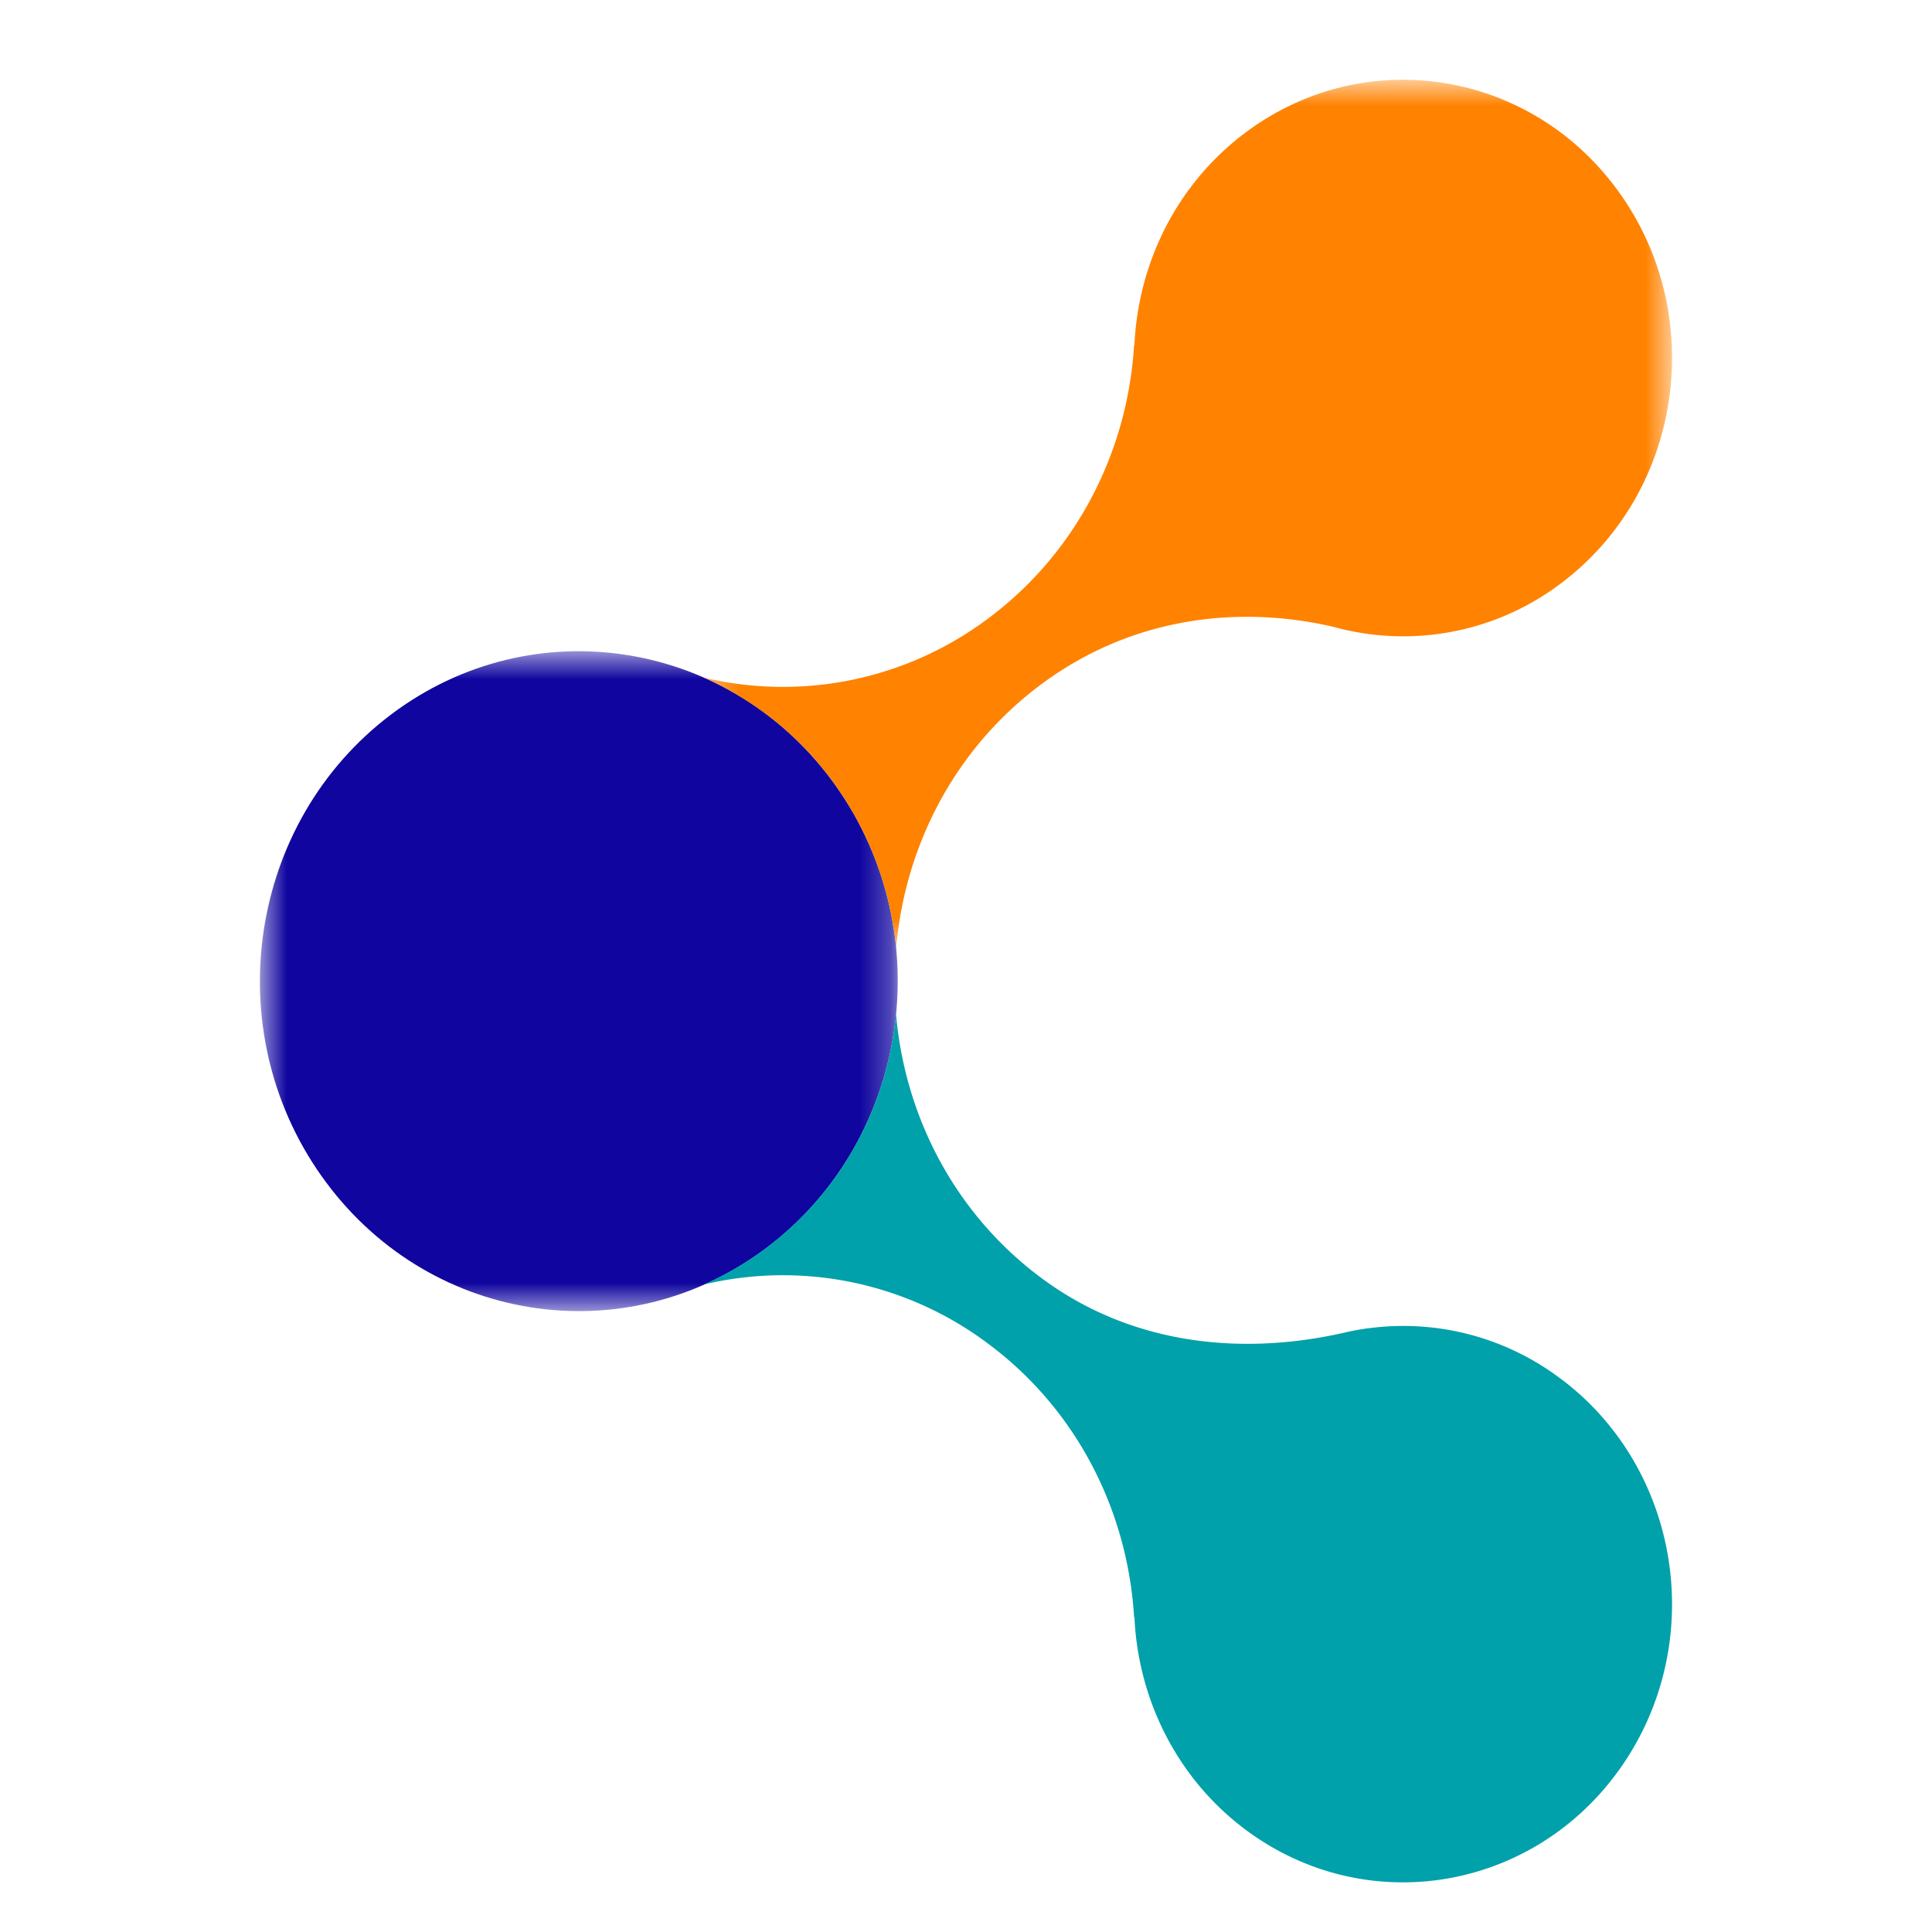 <svg width="64" height="64" viewBox="0 0 64 64" fill="none" xmlns="http://www.w3.org/2000/svg">
    <mask id="6crudqs91a" style="mask-type:alpha" maskUnits="userSpaceOnUse" x="8" y="21" width="22" height="23">
        <path fill-rule="evenodd" clip-rule="evenodd" d="M8.61 21.572h21.129v21.86H8.609v-21.86z" fill="#fff"/>
    </mask>
    <g mask="url(#6crudqs91a)">
        <path d="M10.644 38.949c-3.443-4.875-2.411-11.71 2.3-15.272 4.71-3.56 11.32-2.496 14.762 2.379 3.439 4.875 2.41 11.71-2.301 15.272-4.71 3.56-11.32 2.496-14.761-2.38z" fill="#10059F"/>
    </g>
    <mask id="uulp0b0vib" style="mask-type:alpha" maskUnits="userSpaceOnUse" x="23" y="2" width="33" height="30">
        <path fill-rule="evenodd" clip-rule="evenodd" d="M23.313 2.639h32.075v28.753H23.313V2.639z" fill="#fff"/>
    </mask>
    <g mask="url(#uulp0b0vib)">
        <path d="M53.671 6.423c-2.9-4.11-8.471-5.008-12.445-2.006-2.266 1.71-3.52 4.313-3.646 7.005l-.012.007c-.208 3.46-1.848 6.8-4.762 9.005a11.334 11.334 0 0 1-9.493 2.013 10.597 10.597 0 0 1 4.394 3.61 11.124 11.124 0 0 1 1.979 5.343c.288-3.343 1.909-6.544 4.734-8.678 2.935-2.216 6.47-2.722 9.77-1.953l.093.024c.129.037.262.07.398.095h-.007l.068.014a8.657 8.657 0 0 0 6.993-1.598c3.971-3.002 4.841-8.768 1.939-12.878" fill="#FF8200"/>
    </g>
    <path d="M51.732 45.697A8.646 8.646 0 0 0 45.34 44l-.002-.002a8.56 8.56 0 0 0-.66.114c-3.422.812-7.18.494-10.258-1.834-2.826-2.134-4.447-5.335-4.737-8.677-.292 2.978-1.758 5.817-4.277 7.72-.665.505-1.371.91-2.098 1.232a11.319 11.319 0 0 1 9.495 2.011c2.92 2.205 4.557 5.545 4.765 9.005l.012.009c.123 2.685 1.38 5.295 3.641 7.003 3.976 3.002 9.55 2.104 12.453-2.006 2.9-4.11 2.034-9.877-1.942-12.88z" fill="#00A1AA"/>
</svg>

